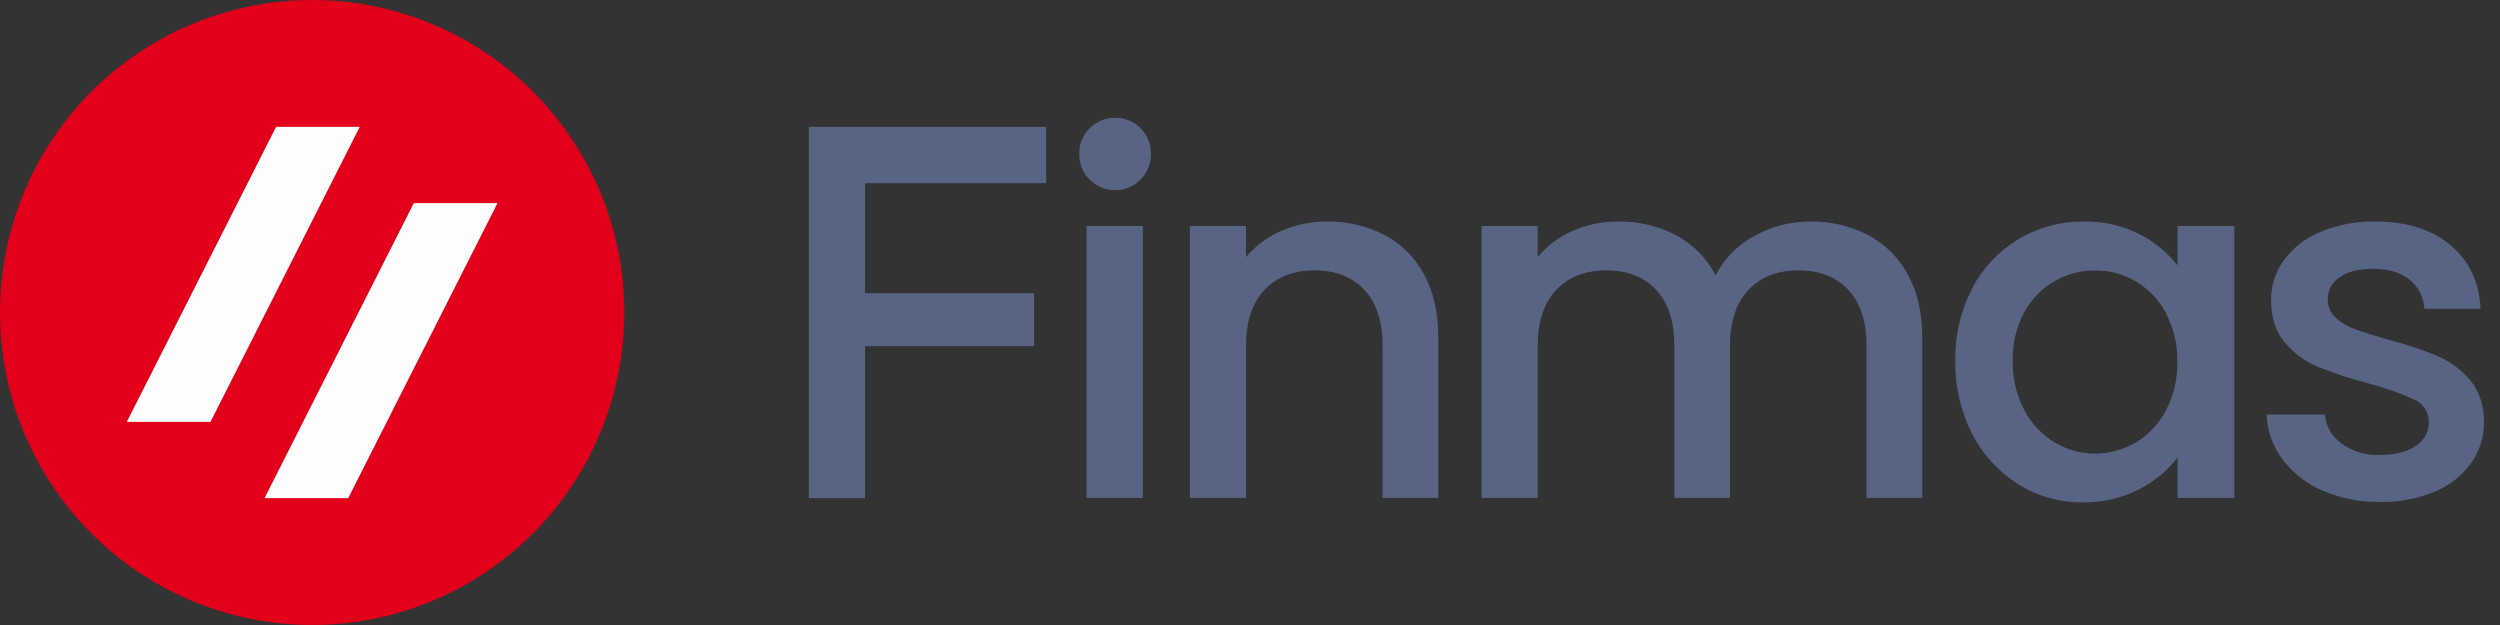 <svg width="136" height="34" viewBox="0 0 136 34" fill="none" xmlns="http://www.w3.org/2000/svg">
<rect x="0" y="0" width="136" height="34" fill="#333333" stroke="none"/>
<g id="Ebene 5">
<path id="Vector" d="M59.275 9.77C59.091 9.589 58.946 9.371 58.849 9.131C58.752 8.891 58.705 8.634 58.712 8.375C58.707 8.115 58.754 7.857 58.852 7.617C58.949 7.376 59.093 7.157 59.277 6.974C59.461 6.79 59.679 6.646 59.92 6.549C60.161 6.452 60.419 6.405 60.678 6.411C60.932 6.406 61.185 6.453 61.421 6.55C61.657 6.647 61.87 6.792 62.047 6.975C62.231 7.157 62.375 7.375 62.472 7.615C62.568 7.855 62.615 8.112 62.609 8.371C62.615 8.629 62.569 8.887 62.472 9.127C62.376 9.367 62.231 9.584 62.047 9.766C61.87 9.951 61.658 10.097 61.422 10.195C61.186 10.294 60.933 10.343 60.678 10.339C60.417 10.346 60.159 10.299 59.917 10.201C59.676 10.104 59.457 9.957 59.275 9.77ZM62.167 27.087H59.11V12.295H62.167V27.087Z" fill="#586483"/>
<path id="Vector_2" d="M75.305 12.775C76.225 13.258 76.978 14.006 77.466 14.924C77.984 15.872 78.243 17.017 78.243 18.36V27.085H75.213V18.815C75.213 17.489 74.881 16.473 74.219 15.767C73.557 15.061 72.654 14.708 71.511 14.707C70.367 14.707 69.46 15.06 68.789 15.767C68.119 16.474 67.783 17.49 67.783 18.815V27.085H64.727V12.294H67.783V13.985C68.301 13.364 68.958 12.876 69.702 12.56C70.484 12.22 71.328 12.047 72.18 12.052C73.265 12.034 74.337 12.283 75.303 12.775" fill="#586483"/>
<path id="Vector_3" d="M101.607 12.775C102.528 13.26 103.284 14.008 103.78 14.924C104.306 15.872 104.569 17.017 104.571 18.36V27.085H101.539V18.815C101.539 17.489 101.208 16.473 100.547 15.767C99.886 15.062 98.983 14.708 97.838 14.707C96.696 14.707 95.79 15.06 95.118 15.767C94.446 16.474 94.11 17.49 94.112 18.815V27.085H91.086V18.815C91.086 17.489 90.755 16.473 90.094 15.767C89.434 15.062 88.531 14.708 87.387 14.707C86.241 14.707 85.333 15.06 84.663 15.767C83.992 16.474 83.655 17.49 83.65 18.815V27.085H80.594V12.294H83.65V13.985C84.164 13.367 84.815 12.879 85.553 12.56C86.331 12.219 87.172 12.046 88.021 12.052C89.122 12.033 90.21 12.291 91.185 12.802C92.104 13.293 92.853 14.051 93.331 14.977C93.793 14.068 94.523 13.323 95.423 12.844C96.357 12.32 97.41 12.047 98.48 12.052C99.565 12.034 100.638 12.282 101.605 12.775" fill="#586483"/>
<path id="Vector_4" d="M107.29 15.677C107.866 14.573 108.736 13.651 109.803 13.011C110.87 12.371 112.093 12.04 113.337 12.053C114.393 12.027 115.438 12.262 116.382 12.737C117.191 13.146 117.9 13.728 118.462 14.441V12.294H121.545V27.086H118.462V24.886C117.897 25.622 117.172 26.218 116.342 26.631C115.394 27.108 114.345 27.347 113.284 27.328C112.053 27.339 110.844 26.999 109.799 26.348C108.73 25.68 107.863 24.734 107.29 23.611C106.661 22.378 106.345 21.009 106.369 19.624C106.342 18.252 106.66 16.895 107.294 15.677M117.827 17.019C117.444 16.306 116.873 15.711 116.175 15.301C115.508 14.91 114.748 14.707 113.976 14.712C113.205 14.708 112.446 14.906 111.776 15.286C111.08 15.688 110.508 16.274 110.124 16.98C109.686 17.791 109.469 18.703 109.494 19.624C109.472 20.559 109.688 21.485 110.124 22.312C110.502 23.04 111.074 23.648 111.776 24.07C112.436 24.465 113.191 24.675 113.961 24.675C114.734 24.68 115.494 24.475 116.161 24.084C116.861 23.671 117.433 23.072 117.813 22.354C118.249 21.532 118.466 20.612 118.445 19.682C118.468 18.756 118.25 17.84 117.813 17.023" fill="#586483"/>
<path id="Vector_5" d="M126.345 26.697C125.481 26.322 124.729 25.73 124.16 24.979C123.634 24.276 123.335 23.428 123.305 22.55H126.471C126.498 22.861 126.593 23.162 126.748 23.433C126.903 23.704 127.115 23.938 127.369 24.119C127.962 24.556 128.685 24.779 129.42 24.752C130.279 24.752 130.946 24.586 131.42 24.253C131.636 24.119 131.815 23.932 131.939 23.709C132.063 23.486 132.128 23.235 132.128 22.98C132.136 22.718 132.064 22.459 131.924 22.238C131.783 22.017 131.579 21.843 131.339 21.739C130.53 21.371 129.69 21.075 128.83 20.854C127.91 20.613 127.006 20.317 126.122 19.967C125.422 19.681 124.801 19.23 124.313 18.652C123.802 18.061 123.546 17.283 123.546 16.318C123.543 15.541 123.788 14.783 124.244 14.155C124.753 13.466 125.443 12.932 126.238 12.613C127.185 12.221 128.203 12.029 129.228 12.048C130.909 12.048 132.264 12.473 133.291 13.324C134.318 14.174 134.869 15.333 134.943 16.8H131.886C131.871 16.494 131.791 16.195 131.652 15.922C131.513 15.649 131.319 15.408 131.081 15.216C130.598 14.823 129.945 14.626 129.123 14.624C128.319 14.624 127.702 14.777 127.274 15.081C127.074 15.212 126.909 15.391 126.796 15.602C126.684 15.813 126.626 16.049 126.63 16.289C126.626 16.476 126.663 16.661 126.736 16.832C126.81 17.004 126.92 17.158 127.057 17.283C127.361 17.558 127.718 17.77 128.105 17.904C128.518 18.057 129.126 18.249 129.928 18.481C130.828 18.71 131.711 19.001 132.57 19.353C133.255 19.646 133.865 20.092 134.352 20.656C134.854 21.229 135.113 21.987 135.131 22.93C135.142 23.737 134.898 24.527 134.433 25.186C133.932 25.877 133.25 26.415 132.463 26.741C131.516 27.136 130.497 27.328 129.472 27.305C128.398 27.326 127.332 27.114 126.347 26.685" fill="#586483"/>
<path id="Vector_6" d="M44 27.097V6.902H56.911V9.964H47.059V15.95H56.254V18.83H47.059V27.097H44Z" fill="#586483"/>
<path id="Vector_7" d="M33.963 17C33.963 20.362 32.967 23.649 31.101 26.445C29.235 29.24 26.583 31.419 23.48 32.706C20.377 33.993 16.963 34.329 13.669 33.673C10.375 33.017 7.349 31.398 4.974 29.021C2.599 26.643 0.982 23.614 0.326 20.317C-0.329 17.019 0.007 13.601 1.293 10.494C2.578 7.388 4.755 4.733 7.547 2.865C10.34 0.997 13.623 0 16.982 0C19.212 0 21.42 0.44 23.48 1.294C25.541 2.148 27.413 3.401 28.989 4.979C30.566 6.558 31.817 8.432 32.671 10.494C33.524 12.557 33.963 14.768 33.963 17Z" fill="#E2001A"/>
<path id="Vector_8" d="M15.018 6.902L6.898 22.949H11.451L19.57 6.902H15.018Z" fill="#FDFDFD"/>
<path id="Vector_9" d="M22.51 11.051L14.391 27.098H18.943L27.064 11.051H22.51Z" fill="#FDFDFD"/>
</g>
</svg>
